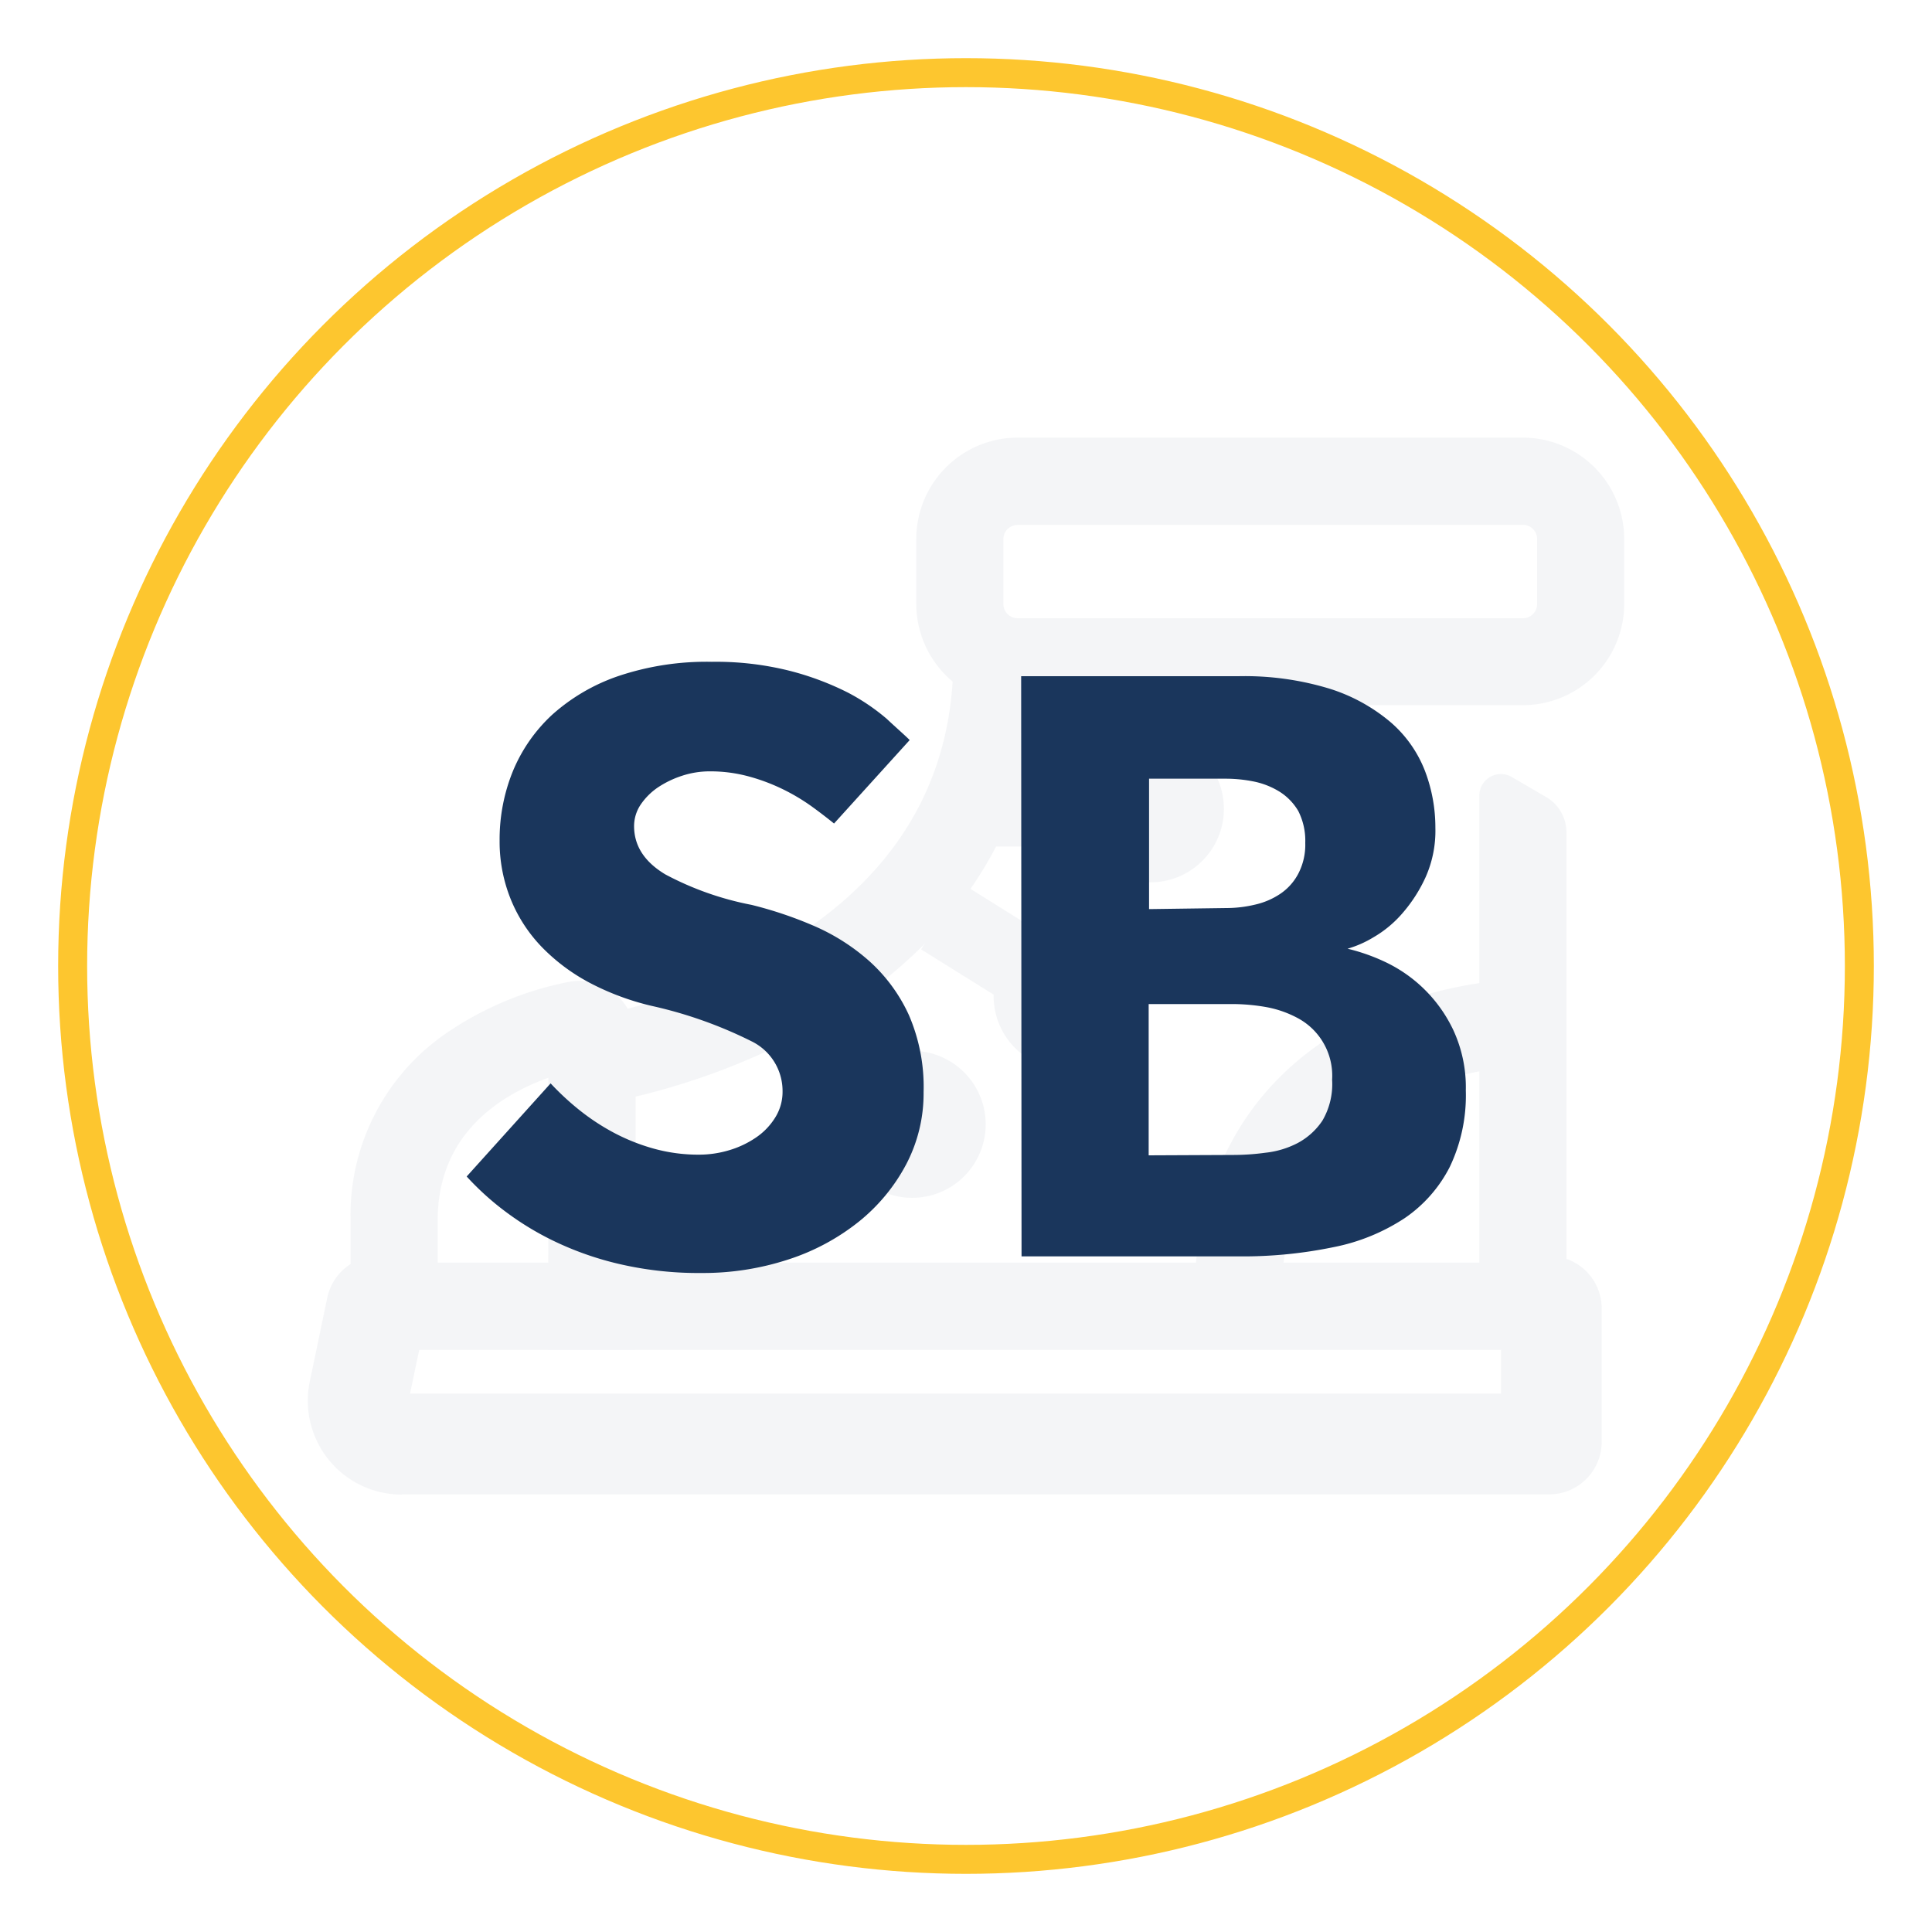 <svg id="Livello_1" data-name="Livello 1" xmlns="http://www.w3.org/2000/svg" viewBox="0 0 200 200"><defs><style>.cls-1{fill:none;stroke:#fdc62f;stroke-miterlimit:10;stroke-width:3px;}.cls-2{opacity:0.05;}.cls-3{fill:#1c355d;}.cls-4{fill:#1a365c;}</style></defs><circle class="cls-1" cx="100" cy="100" r="92.48"/><g class="cls-2"><path class="cls-3" d="M94.85,62.54V55.8a10.51,10.51,0,0,1,10.49-10.5h52.31a10.51,10.51,0,0,1,10.49,10.5v6.74A10.5,10.5,0,0,1,157.65,73H105.34A10.5,10.5,0,0,1,94.85,62.54Zm10.49-8.2a1.48,1.48,0,0,0-1.47,1.47v6.73A1.48,1.48,0,0,0,105.34,64h52.31a1.47,1.47,0,0,0,1.47-1.47V55.8a1.47,1.47,0,0,0-1.47-1.47H105.34Z"/><path class="cls-3" d="M56.77,139.74H162.16V86.16a4.23,4.23,0,0,0-2.1-3.65l-3.57-2.08a2.23,2.23,0,0,0-3.05.81,2.19,2.19,0,0,0-.3,1.12v48.35H65.8V113.52a72.05,72.05,0,0,0,18.67-7.3c15.19-8.69,23.22-21.85,23.22-38.1h-9c0,12.92-6.21,23.07-18.46,30.14a62.89,62.89,0,0,1-19.59,7.12l-3.84.57Z"/><circle class="cls-3" cx="94.43" cy="116.39" r="7.61"/><circle class="cls-3" cx="110.47" cy="103.12" r="7.61"/><circle class="cls-3" cx="119.09" cy="83.73" r="7.61"/><rect class="cls-3" x="102.47" y="79.61" width="9.92" height="8.02"/><path class="cls-3" d="M123.58,135.22h9c0-10.22,4.1-17.46,12.2-21.54a33.63,33.63,0,0,1,13.24-3.34l0-9a42.5,42.5,0,0,0-17,4.13C133.08,109.37,123.58,117.72,123.58,135.22Z"/><rect class="cls-3" x="97.69" y="92.53" width="8.02" height="9.97" transform="translate(-34.87 132.16) rotate(-58.03)"/><rect class="cls-3" x="85.58" y="101.66" width="8.02" height="9.98" transform="translate(-36.49 47.44) rotate(-24.81)"/><path class="cls-3" d="M36.29,126.32a22.81,22.81,0,0,1,9.56-19.12,33.92,33.92,0,0,1,13-5.55,5.79,5.79,0,0,1,6.8,4.54,6.1,6.1,0,0,1,.11,1.13v32.42H36.29Zm20.48-14.75c-5,1.8-11.46,5.83-11.46,14.75v4.39H56.77Z"/><path class="cls-3" d="M41.59,154.7H160.37a5.45,5.45,0,0,0,5.44-5.44V135.45a5.45,5.45,0,0,0-5.44-5.44h-2.72v9.61a5,5,0,0,1-2.27-4.18v8.82H42.45l1.63-7.78c-.48,2.29-1.66.1-4,.1L39.2,130a5.46,5.46,0,0,0-5.32,4.33L32.07,143a9.72,9.72,0,0,0,9.52,11.72Z"/></g><path class="cls-4" d="M57,112.15a27.7,27.7,0,0,0,2.74,2.57,23.2,23.2,0,0,0,3.51,2.38,20.53,20.53,0,0,0,4.23,1.75,17.29,17.29,0,0,0,4.91.68,10.85,10.85,0,0,0,3.06-.45,9.91,9.91,0,0,0,2.79-1.31,6.86,6.86,0,0,0,2-2.07,5,5,0,0,0,.77-2.74,5.72,5.72,0,0,0-3.24-5.18,44.81,44.81,0,0,0-10.26-3.64,27,27,0,0,1-6.35-2.34,19.88,19.88,0,0,1-5-3.69,15.5,15.5,0,0,1-3.28-5A15.91,15.91,0,0,1,51.72,87a18.74,18.74,0,0,1,1.35-7.11,16.57,16.57,0,0,1,4.09-5.9,19.87,19.87,0,0,1,6.84-4,28.64,28.64,0,0,1,9.68-1.48,31.3,31.3,0,0,1,8.1.94,29.65,29.65,0,0,1,6,2.25,21.52,21.52,0,0,1,4,2.7c1,.94,1.85,1.67,2.39,2.21l-7.83,8.64c-.67-.54-1.43-1.13-2.3-1.76a20.88,20.88,0,0,0-2.92-1.75,19.94,19.94,0,0,0-3.56-1.35,15.13,15.13,0,0,0-4.09-.54,9.17,9.17,0,0,0-2.84.45,10.13,10.13,0,0,0-2.52,1.21,6.7,6.7,0,0,0-1.8,1.8,4,4,0,0,0-.67,2.21q0,3.06,3.24,5a31.6,31.6,0,0,0,8.91,3.15,41,41,0,0,1,6.52,2.2,21.41,21.41,0,0,1,5.71,3.65,17,17,0,0,1,4.06,5.54,18.74,18.74,0,0,1,1.53,8,15.79,15.79,0,0,1-1.8,7.47,19,19,0,0,1-4.91,5.94,23,23,0,0,1-7.29,3.91,28.4,28.4,0,0,1-9,1.4,36.19,36.19,0,0,1-8.19-.86,32.52,32.52,0,0,1-6.66-2.25,30.12,30.12,0,0,1-5.36-3.19,28.7,28.7,0,0,1-4.09-3.69Z"/><path class="cls-4" d="M105.71,70h22.5a30.11,30.11,0,0,1,9.45,1.3A18.2,18.2,0,0,1,144,74.8a12.72,12.72,0,0,1,3.51,5,16.45,16.45,0,0,1,1.08,5.9,11.79,11.79,0,0,1-1,5.08,15.36,15.36,0,0,1-2.43,3.78,11.67,11.67,0,0,1-3,2.48,11.07,11.07,0,0,1-2.66,1.17,20,20,0,0,1,3.74,1.3,14.78,14.78,0,0,1,7.2,7.11,14.08,14.08,0,0,1,1.3,6.26,17.18,17.18,0,0,1-1.66,7.92,14.25,14.25,0,0,1-4.68,5.31,20.61,20.61,0,0,1-7.38,3,46.32,46.32,0,0,1-9.77.95h-22.5Zm21.24,24a12.79,12.79,0,0,0,3-.36,7.71,7.71,0,0,0,2.61-1.13,5.71,5.71,0,0,0,1.84-2.07,6.49,6.49,0,0,0,.72-3.19,6.79,6.79,0,0,0-.72-3.29A5.89,5.89,0,0,0,132.53,82a8.12,8.12,0,0,0-2.65-1.08,14.82,14.82,0,0,0-2.93-.31h-8v13.5Zm.81,25.56a24.61,24.61,0,0,0,3.24-.23,9.38,9.38,0,0,0,3.33-1A7.08,7.08,0,0,0,136.9,116a7.48,7.48,0,0,0,1-4.23,6.76,6.76,0,0,0-3.51-6.35,11,11,0,0,0-3.33-1.17,20.43,20.43,0,0,0-3.33-.31h-8.82v15.66Z"/></svg>
